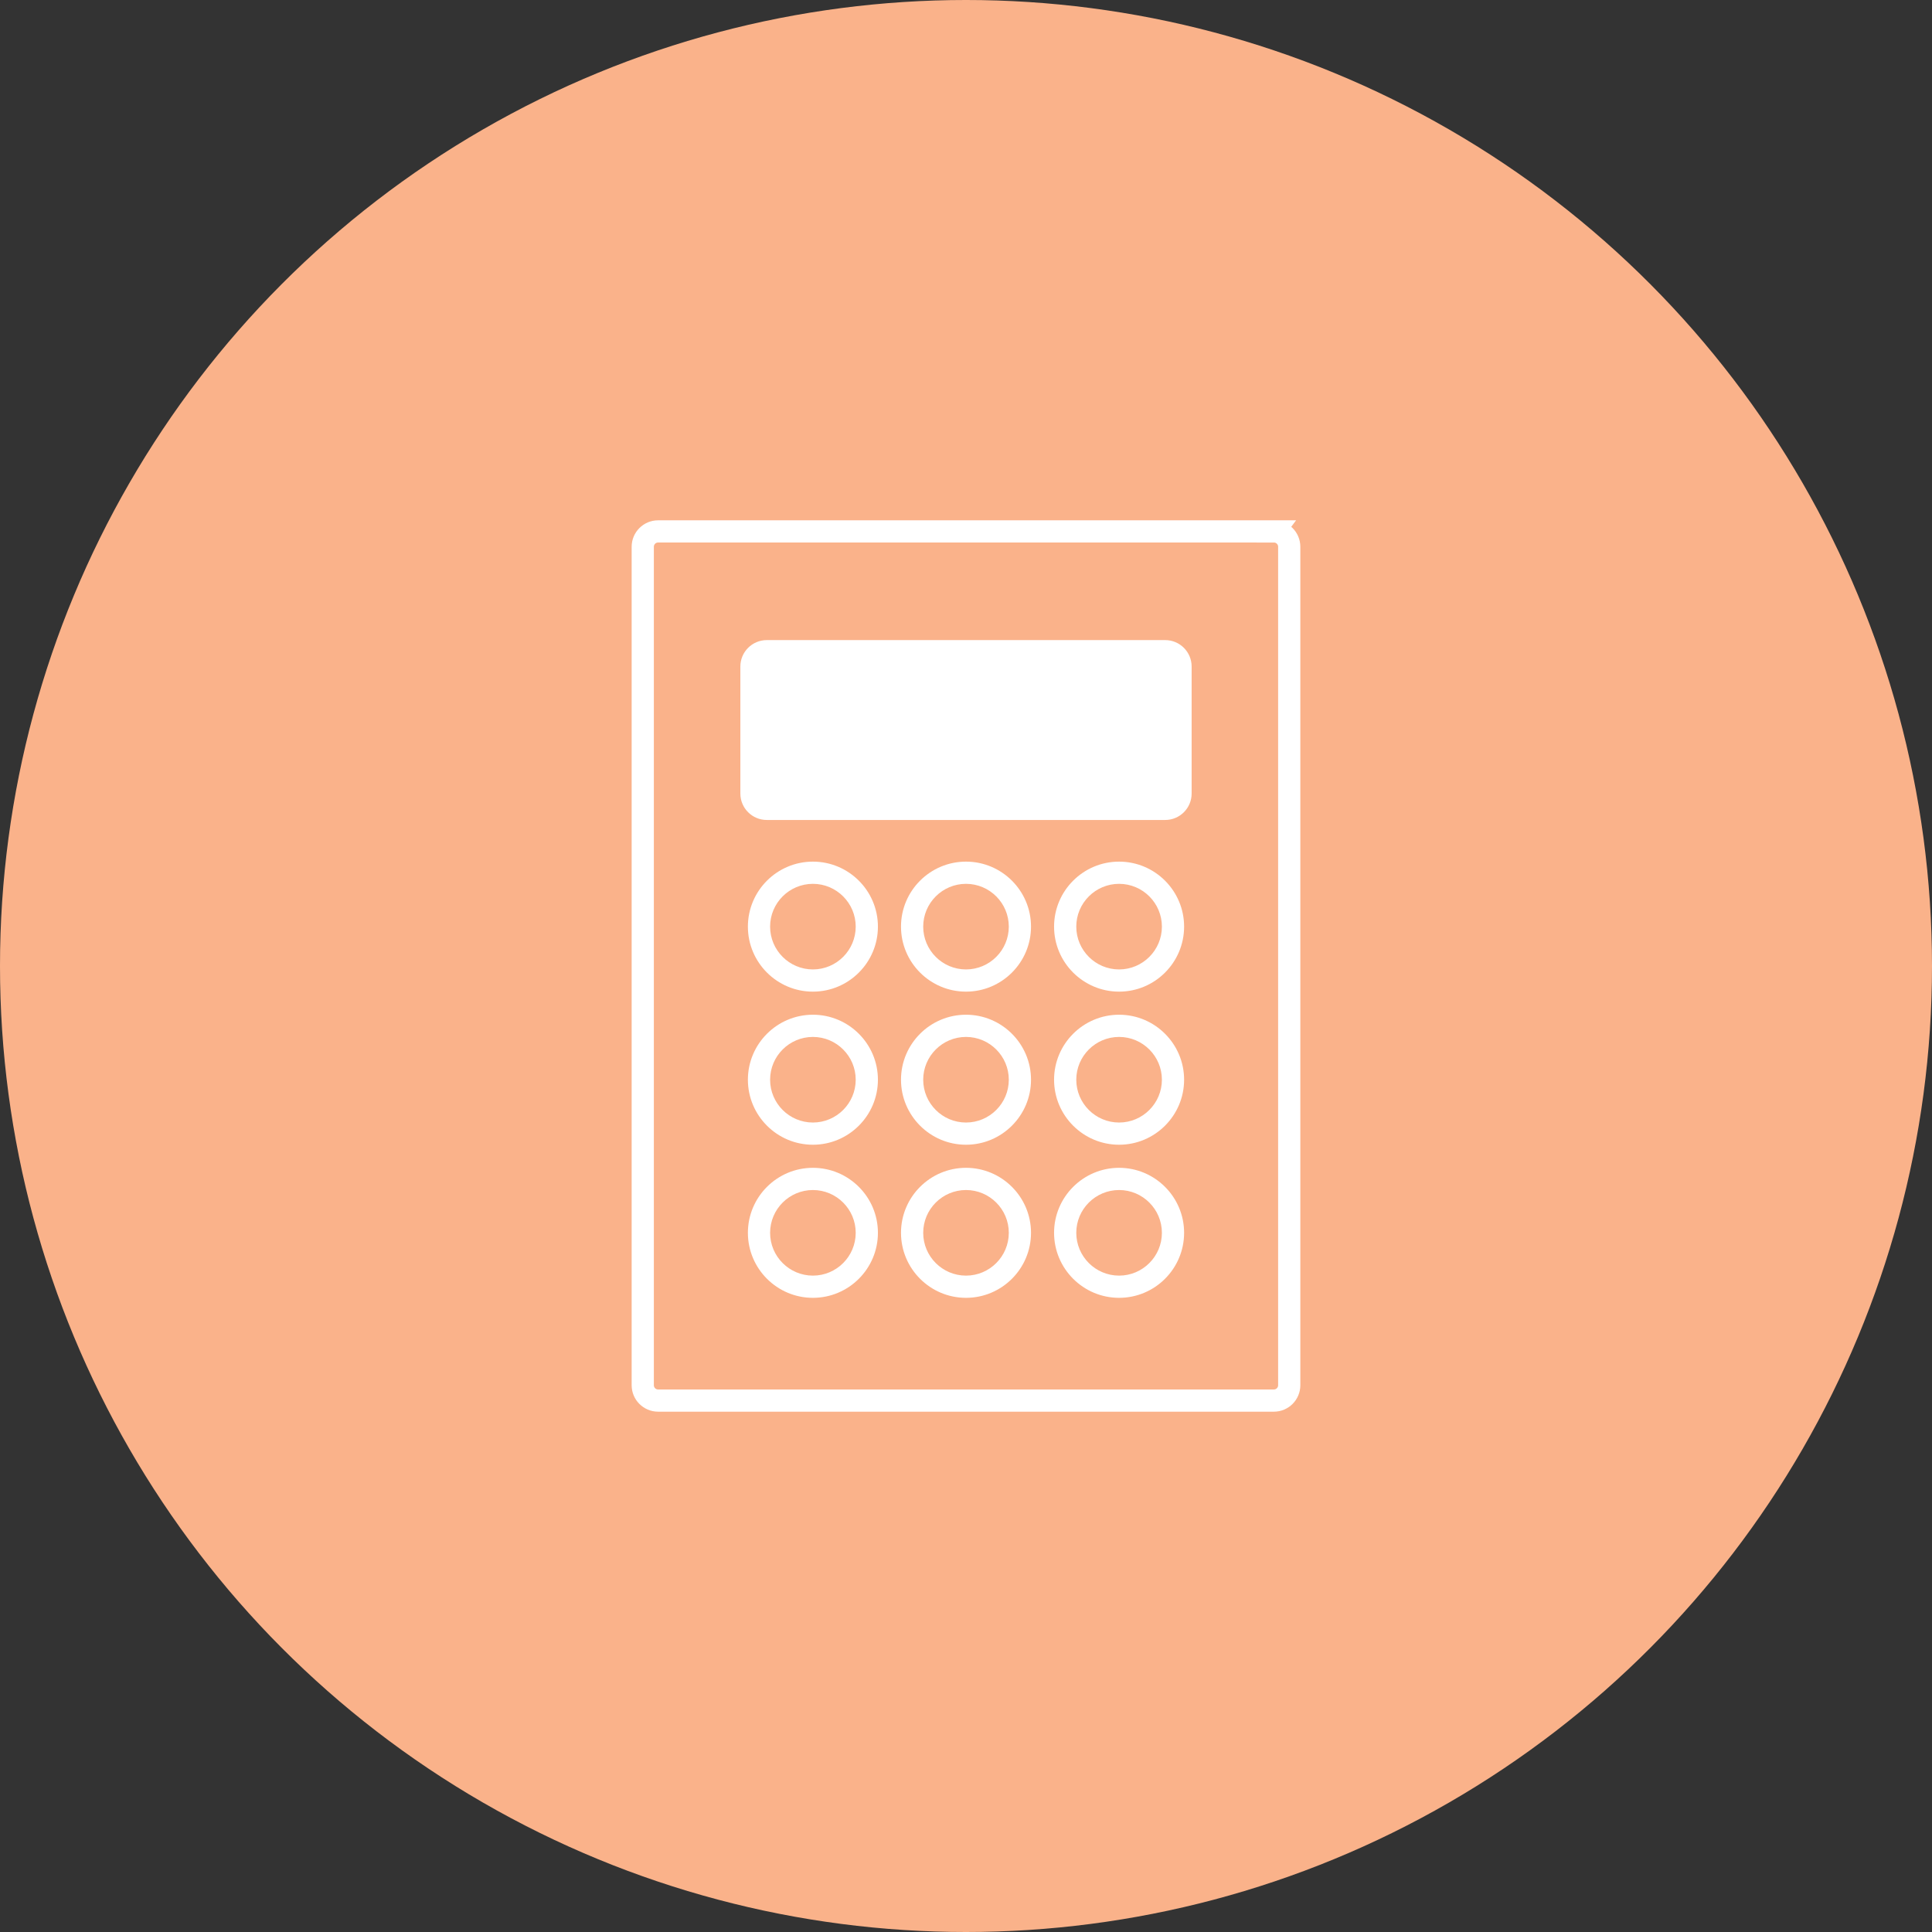 <?xml version="1.0" encoding="UTF-8"?><svg id="_レイヤー_2" xmlns="http://www.w3.org/2000/svg" viewBox="0 0 174 174"><rect x="0" y="0" width="174" height="174" fill="#333333" stroke="none"/><defs><style>.cls-1{fill:#fab28a;}.cls-2,.cls-3{fill:#fff;}.cls-3,.cls-4{stroke:#fff;stroke-miterlimit:10;stroke-width:2px;}.cls-4{fill:none;}</style></defs><g id="content"><g><circle class="cls-1" cx="87" cy="87" r="87"/><g><path class="cls-4" d="M114.73,47.86H59.27c-.763,0-1.382,.619-1.382,1.382V124.757c0,.763,.619,1.382,1.382,1.382h55.459c.763,0,1.382-.619,1.382-1.382V49.243c0-.764-.619-1.382-1.382-1.382Z"/><path class="cls-3" d="M69.06,72.849h35.879c.763,0,1.382-.619,1.382-1.382v-11.437c0-.763-.619-1.382-1.382-1.382h-35.879c-.764,0-1.382,.619-1.382,1.382v11.437c0,.763,.619,1.382,1.382,1.382Z"/><path class="cls-2" d="M73.212,79.6c2.125,0,3.855,1.729,3.855,3.854s-1.729,3.855-3.855,3.855-3.855-1.729-3.855-3.855,1.729-3.854,3.855-3.854m0-2c-3.229,0-5.855,2.626-5.855,5.854s2.626,5.855,5.855,5.855,5.855-2.627,5.855-5.855-2.626-5.854-5.855-5.854h0Z"/><path class="cls-2" d="M87,79.6c2.125,0,3.855,1.729,3.855,3.854s-1.729,3.855-3.855,3.855-3.854-1.729-3.854-3.855,1.729-3.854,3.854-3.854m0-2c-3.229,0-5.854,2.626-5.854,5.854s2.626,5.855,5.854,5.855,5.855-2.627,5.855-5.855-2.626-5.854-5.855-5.854h0Z"/><path class="cls-2" d="M100.788,79.6c2.125,0,3.855,1.729,3.855,3.854s-1.729,3.855-3.855,3.855c-2.126,0-3.856-1.729-3.856-3.855s1.73-3.854,3.856-3.854m0-2c-3.229,0-5.856,2.626-5.856,5.854s2.627,5.855,5.856,5.855,5.855-2.627,5.855-5.855-2.626-5.854-5.855-5.854h0Z"/><path class="cls-2" d="M73.212,93.388c2.125,0,3.855,1.729,3.855,3.854s-1.729,3.855-3.855,3.855-3.855-1.729-3.855-3.855,1.729-3.854,3.855-3.854m0-2c-3.229,0-5.855,2.626-5.855,5.854s2.626,5.855,5.855,5.855,5.855-2.627,5.855-5.855-2.626-5.854-5.855-5.854h0Z"/><path class="cls-2" d="M87,93.388c2.125,0,3.855,1.729,3.855,3.854s-1.729,3.855-3.855,3.855-3.854-1.729-3.854-3.855,1.729-3.854,3.854-3.854m0-2c-3.229,0-5.854,2.626-5.854,5.854s2.626,5.855,5.854,5.855,5.855-2.627,5.855-5.855-2.626-5.854-5.855-5.854h0Z"/><path class="cls-2" d="M100.788,93.388c2.125,0,3.855,1.729,3.855,3.854s-1.729,3.855-3.855,3.855c-2.126,0-3.856-1.729-3.856-3.855s1.73-3.854,3.856-3.854m0-2c-3.229,0-5.856,2.626-5.856,5.854s2.627,5.855,5.856,5.855,5.855-2.627,5.855-5.855-2.626-5.854-5.855-5.854h0Z"/><path class="cls-2" d="M73.212,107.176c2.125,0,3.855,1.729,3.855,3.854s-1.729,3.855-3.855,3.855-3.855-1.729-3.855-3.855,1.729-3.854,3.855-3.854m0-2c-3.229,0-5.855,2.626-5.855,5.854s2.626,5.855,5.855,5.855,5.855-2.627,5.855-5.855-2.626-5.854-5.855-5.854h0Z"/><path class="cls-2" d="M87,107.176c2.125,0,3.855,1.729,3.855,3.854s-1.729,3.855-3.855,3.855-3.854-1.729-3.854-3.855,1.729-3.854,3.854-3.854m0-2c-3.229,0-5.854,2.626-5.854,5.854s2.626,5.855,5.854,5.855,5.855-2.627,5.855-5.855-2.626-5.854-5.855-5.854h0Z"/><path class="cls-2" d="M100.788,107.176c2.125,0,3.855,1.729,3.855,3.854s-1.729,3.855-3.855,3.855c-2.126,0-3.856-1.729-3.856-3.855s1.73-3.854,3.856-3.854m0-2c-3.229,0-5.856,2.626-5.856,5.854s2.627,5.855,5.856,5.855,5.855-2.627,5.855-5.855-2.626-5.854-5.855-5.854h0Z"/></g></g></g></svg>